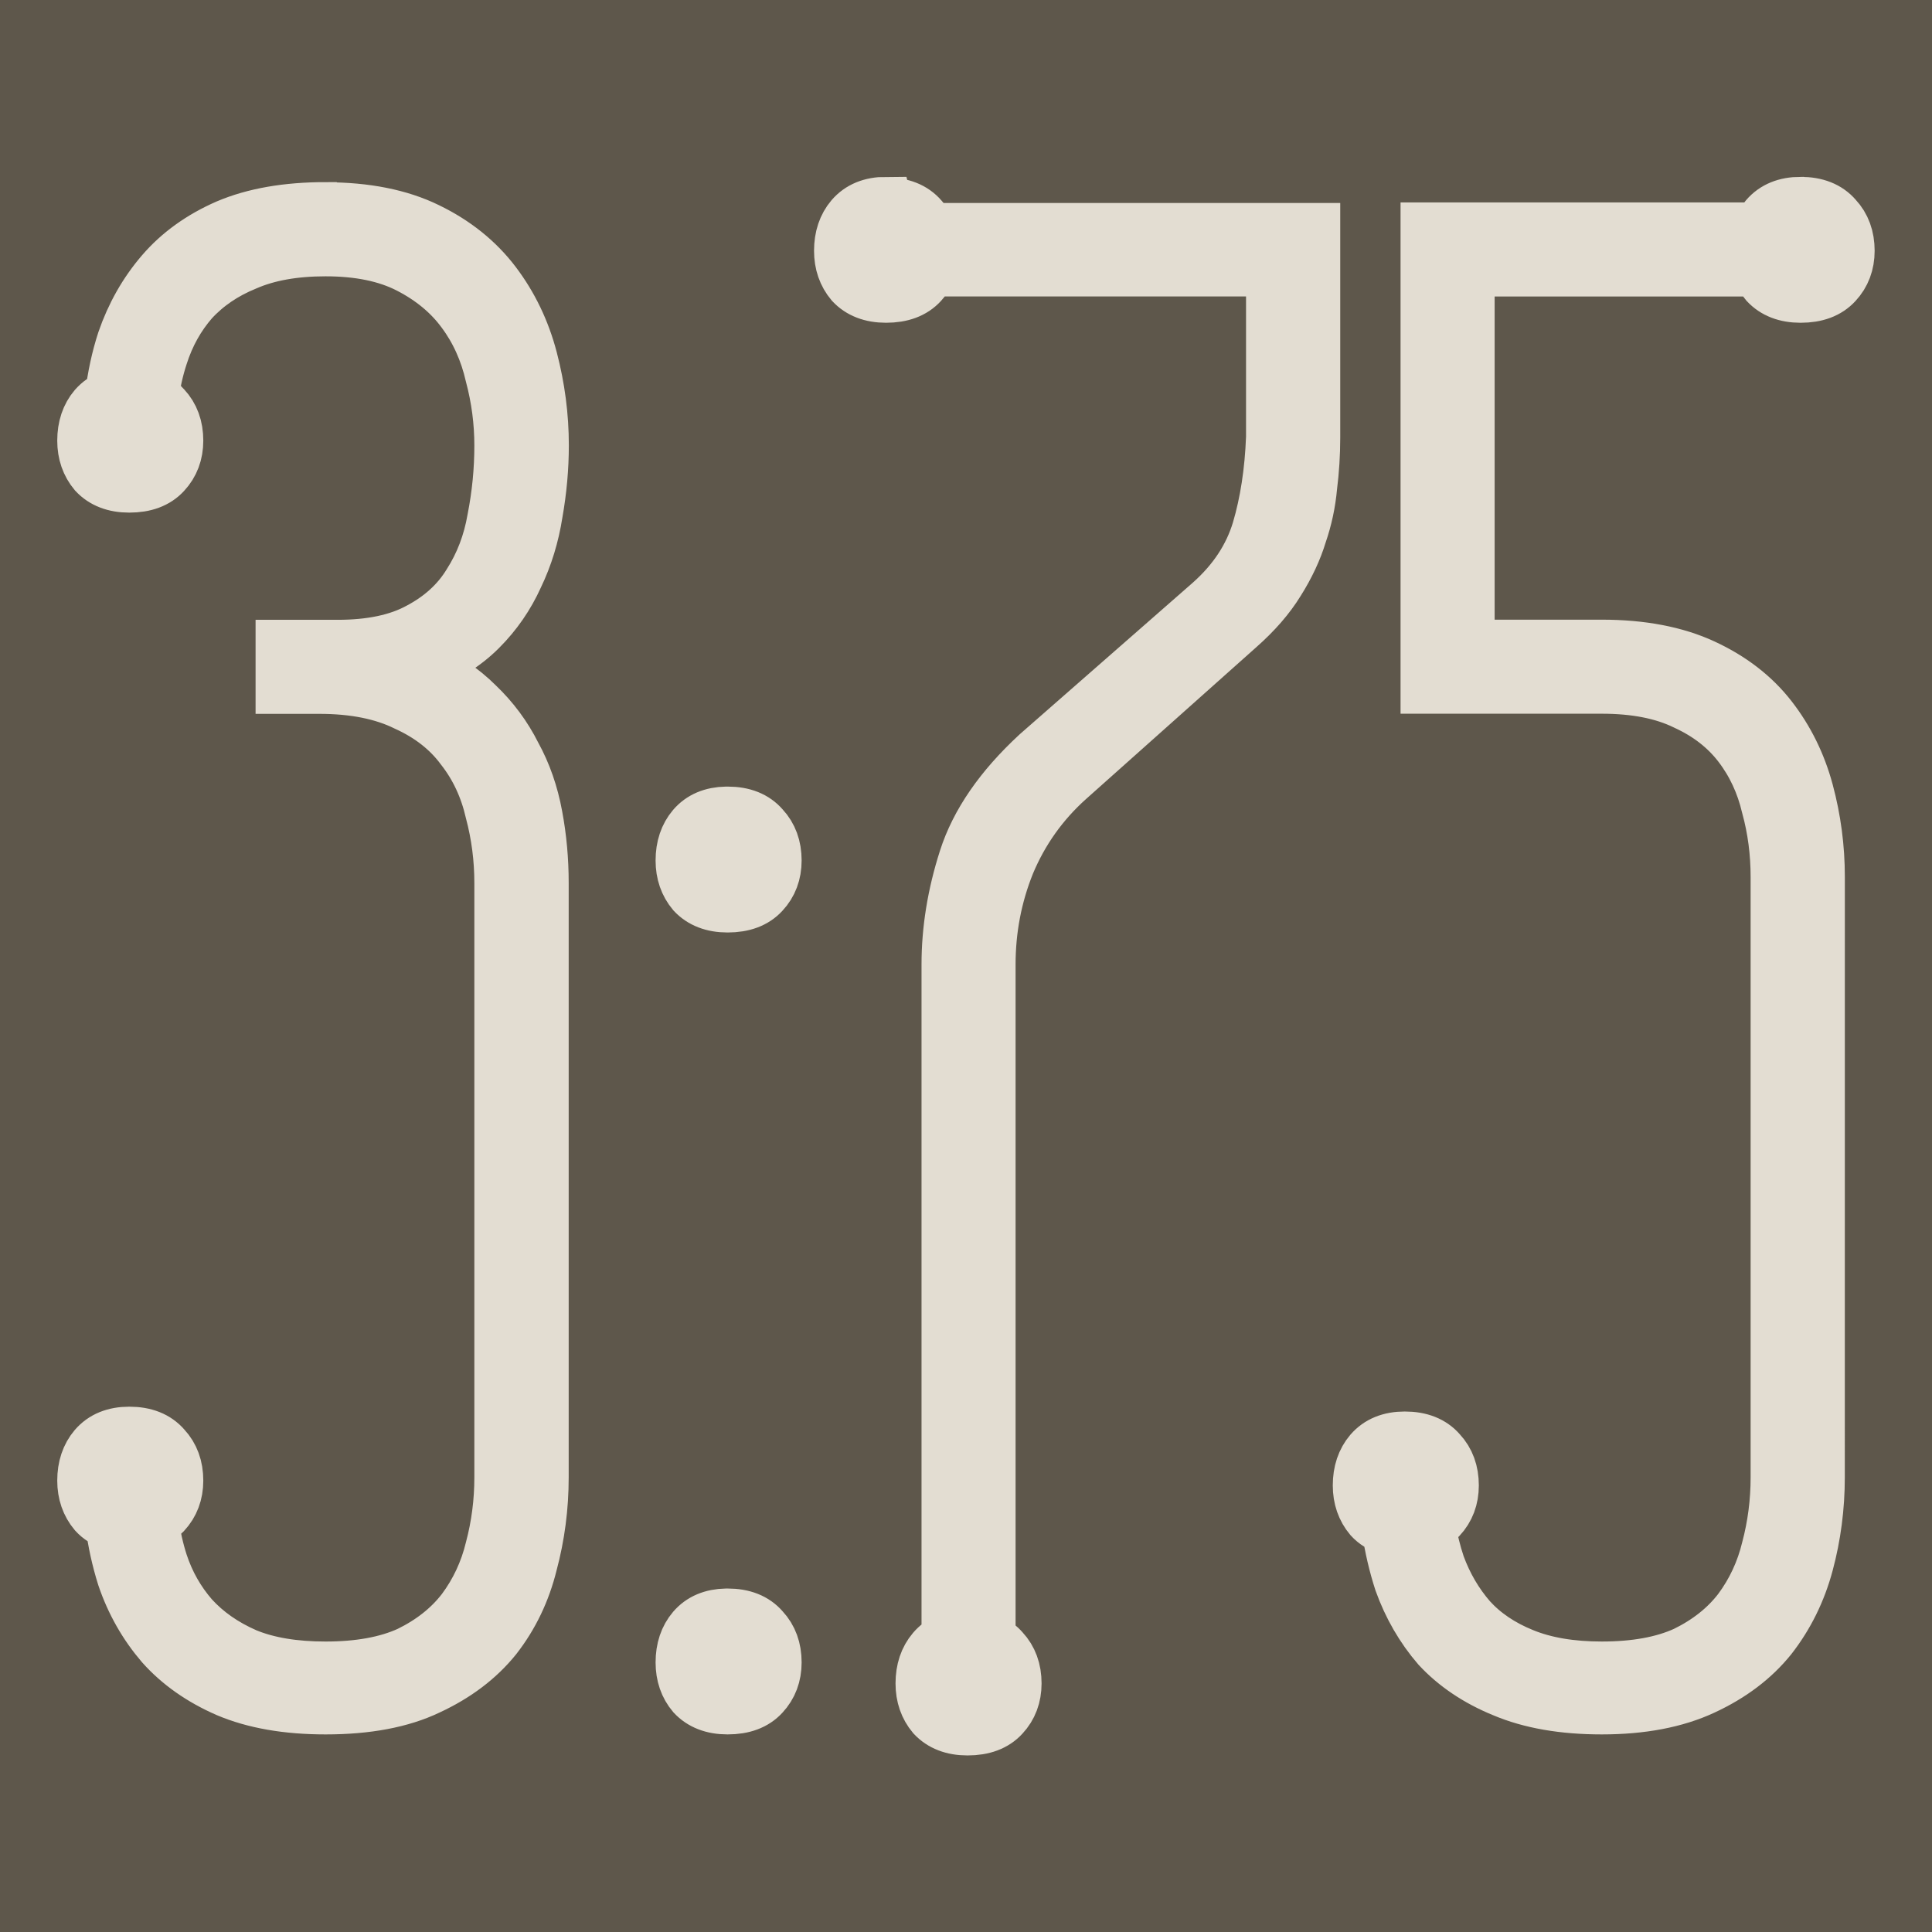 <?xml version="1.0" encoding="UTF-8" standalone="no"?>
<!-- Created with Inkscape (http://www.inkscape.org/) -->

<svg
   width="49.999"
   height="49.999"
   viewBox="0 0 13.229 13.229"
   version="1.1"
   id="svg5870"
   inkscape:version="1.2.2 (732a01da63, 2022-12-09)"
   sodipodi:docname="LogoV1.0.svg"
   xmlns:inkscape="http://www.inkscape.org/namespaces/inkscape"
   xmlns:sodipodi="http://sodipodi.sourceforge.net/DTD/sodipodi-0.dtd"
   xmlns="http://www.w3.org/2000/svg"
   xmlns:svg="http://www.w3.org/2000/svg">
  <sodipodi:namedview
     id="namedview5872"
     pagecolor="#ffffff"
     bordercolor="#666666"
     borderopacity="1.0"
     inkscape:showpageshadow="2"
     inkscape:pageopacity="0.0"
     inkscape:pagecheckerboard="0"
     inkscape:deskcolor="#d1d1d1"
     inkscape:document-units="mm"
     showgrid="false"
     inkscape:zoom="11.313709"
     inkscape:cx="6.8059028"
     inkscape:cy="33.057242"
     inkscape:window-width="3840"
     inkscape:window-height="2137"
     inkscape:window-x="1912"
     inkscape:window-y="-8"
     inkscape:window-maximized="1"
     inkscape:current-layer="layer1"
     showguides="true" />
  <defs
     id="defs5867" />
  <g
     inkscape:label="Capa 1"
     inkscape:groupmode="layer"
     id="layer1"
     transform="translate(-41.744,22.093)">
    <rect
       style="fill:#5e574b;fill-opacity:1;stroke-width:0.051;stroke-linecap:round;stroke-linejoin:round;stroke-miterlimit:10;paint-order:stroke markers fill;stop-color:#000000"
       id="rect4161"
       width="13.229"
       height="13.229"
       x="41.744"
       y="-22.093"
       ry="0"
       inkscape:export-filename="favicon.svg"
       inkscape:export-xdpi="200"
       inkscape:export-ydpi="200" />
    <path
       id="path4163"
       style="font-size:29.882px;line-height:1;font-family:'Wire One';-inkscape-font-specification:'Wire One, Normal';text-align:center;text-anchor:middle;fill:#e3ddd2;fill-opacity:1;stroke:#e3ddd2;stroke-width:0.358;stroke-opacity:1;paint-order:markers stroke fill"
       d="m 47.811,-20.703 c -0.102,0 -0.181,0.032 -0.237,0.097 -0.051,0.06 -0.077,0.137 -0.077,0.23 0,0.088 0.026,0.162 0.077,0.223 0.056,0.06 0.135,0.091 0.237,0.091 0.107,0 0.188,-0.03 0.244,-0.091 0.025,-0.027 0.044,-0.057 0.058,-0.089 h 2.342 v 1.143 c -0.009,0.237 -0.042,0.448 -0.097,0.634 -0.056,0.186 -0.165,0.351 -0.327,0.495 l -1.185,1.038 c -0.251,0.232 -0.416,0.471 -0.495,0.718 -0.079,0.246 -0.118,0.488 -0.118,0.725 v 4.62 c -0.04,0.016 -0.073,0.04 -0.101,0.073 -0.051,0.06 -0.077,0.137 -0.077,0.23 0,0.088 0.026,0.162 0.077,0.223 0.056,0.06 0.135,0.091 0.237,0.091 0.107,0 0.188,-0.03 0.244,-0.091 0.056,-0.06 0.084,-0.135 0.084,-0.223 0,-0.093 -0.028,-0.17 -0.084,-0.23 -0.026,-0.03 -0.057,-0.053 -0.094,-0.069 v -4.623 c 0,-0.242 0.044,-0.471 0.132,-0.69 0.093,-0.223 0.23,-0.416 0.411,-0.578 l 1.164,-1.038 c 0.116,-0.102 0.207,-0.207 0.272,-0.313 0.07,-0.111 0.121,-0.221 0.153,-0.327 0.037,-0.107 0.06,-0.216 0.07,-0.327 0.014,-0.111 0.021,-0.223 0.021,-0.335 v -1.428 h -2.633 c -0.013,-0.028 -0.031,-0.054 -0.053,-0.078 -0.056,-0.065 -0.137,-0.097 -0.244,-0.097 z m 6.262,0 c -0.102,0 -0.181,0.032 -0.237,0.097 -0.02,0.024 -0.036,0.05 -0.048,0.078 h -2.275 v 3.143 h 1.199 c 0.228,0 0.418,0.037 0.571,0.112 0.153,0.07 0.276,0.165 0.369,0.286 0.093,0.121 0.158,0.26 0.195,0.418 0.042,0.153 0.063,0.314 0.063,0.481 v 4.111 c 0,0.167 -0.021,0.33 -0.063,0.488 -0.037,0.153 -0.102,0.293 -0.195,0.418 -0.093,0.121 -0.216,0.218 -0.369,0.293 -0.153,0.07 -0.344,0.104 -0.571,0.104 -0.209,0 -0.388,-0.03 -0.537,-0.091 -0.149,-0.06 -0.269,-0.142 -0.362,-0.244 -0.093,-0.107 -0.165,-0.23 -0.216,-0.369 -0.029,-0.086 -0.05,-0.174 -0.065,-0.265 0.029,-0.014 0.053,-0.033 0.075,-0.056 0.056,-0.06 0.084,-0.135 0.084,-0.223 0,-0.093 -0.028,-0.17 -0.084,-0.23 -0.056,-0.065 -0.137,-0.097 -0.244,-0.097 -0.102,0 -0.181,0.032 -0.237,0.097 -0.051,0.06 -0.077,0.137 -0.077,0.23 0,0.088 0.026,0.162 0.077,0.223 0.032,0.035 0.073,0.06 0.121,0.075 0.019,0.126 0.047,0.247 0.085,0.364 0.06,0.167 0.146,0.316 0.258,0.446 0.116,0.125 0.265,0.226 0.446,0.3 0.186,0.079 0.411,0.118 0.676,0.118 0.274,0 0.506,-0.044 0.697,-0.133 0.19,-0.088 0.344,-0.204 0.46,-0.348 0.116,-0.149 0.2,-0.318 0.251,-0.509 0.051,-0.19 0.077,-0.388 0.077,-0.592 l 2.47e-4,-4.111 c 0,-0.2 -0.026,-0.395 -0.077,-0.585 -0.051,-0.19 -0.135,-0.36 -0.251,-0.509 -0.116,-0.149 -0.27,-0.267 -0.46,-0.355 -0.19,-0.088 -0.423,-0.133 -0.697,-0.133 h -0.913 v -2.571 h 1.984 c 0.013,0.032 0.03,0.062 0.053,0.089 0.056,0.06 0.135,0.091 0.237,0.091 0.107,0 0.188,-0.03 0.244,-0.091 0.056,-0.06 0.084,-0.135 0.084,-0.223 0,-0.093 -0.028,-0.17 -0.084,-0.23 -0.056,-0.065 -0.137,-0.097 -0.244,-0.097 z m -10.099,0.036 c -0.265,0 -0.49,0.039 -0.676,0.118 -0.181,0.079 -0.33,0.186 -0.446,0.321 -0.116,0.135 -0.204,0.29 -0.265,0.467 -0.039,0.12 -0.066,0.246 -0.082,0.378 -0.045,0.016 -0.082,0.042 -0.113,0.077 -0.051,0.06 -0.077,0.137 -0.077,0.23 0,0.088 0.026,0.162 0.077,0.223 0.056,0.06 0.135,0.091 0.237,0.091 0.107,0 0.188,-0.03 0.244,-0.091 0.056,-0.06 0.084,-0.135 0.084,-0.223 0,-0.093 -0.028,-0.17 -0.084,-0.23 -0.024,-0.028 -0.052,-0.05 -0.085,-0.065 0.013,-0.099 0.034,-0.194 0.064,-0.285 0.046,-0.144 0.116,-0.269 0.209,-0.376 0.098,-0.107 0.221,-0.191 0.369,-0.251 0.149,-0.065 0.33,-0.097 0.543,-0.097 0.228,0 0.418,0.039 0.571,0.118 0.153,0.079 0.277,0.181 0.369,0.307 0.093,0.125 0.158,0.27 0.195,0.432 0.042,0.158 0.063,0.318 0.063,0.481 0,0.167 -0.016,0.334 -0.049,0.502 -0.028,0.163 -0.084,0.309 -0.167,0.439 -0.079,0.13 -0.193,0.234 -0.342,0.313 -0.144,0.079 -0.33,0.118 -0.557,0.118 h -0.383 v 0.286 h 0.258 c 0.237,0 0.434,0.04 0.592,0.118 0.163,0.074 0.29,0.174 0.383,0.3 0.098,0.125 0.165,0.27 0.202,0.432 0.042,0.158 0.063,0.32 0.063,0.488 v 4.069 c 0,0.167 -0.021,0.33 -0.063,0.488 -0.037,0.153 -0.102,0.293 -0.195,0.418 -0.093,0.121 -0.216,0.218 -0.369,0.293 -0.153,0.07 -0.344,0.104 -0.571,0.104 -0.214,0 -0.395,-0.03 -0.543,-0.091 -0.149,-0.065 -0.272,-0.151 -0.369,-0.258 -0.093,-0.107 -0.163,-0.23 -0.209,-0.369 -0.029,-0.09 -0.05,-0.184 -0.063,-0.28 0.032,-0.015 0.06,-0.035 0.084,-0.06 0.056,-0.06 0.084,-0.135 0.084,-0.223 0,-0.093 -0.028,-0.17 -0.084,-0.23 -0.056,-0.065 -0.137,-0.097 -0.244,-0.097 -0.102,0 -0.181,0.032 -0.237,0.097 -0.051,0.06 -0.077,0.137 -0.077,0.23 0,0.088 0.026,0.162 0.077,0.223 0.031,0.034 0.069,0.058 0.115,0.073 0.016,0.124 0.043,0.246 0.08,0.364 0.06,0.177 0.149,0.332 0.265,0.467 0.116,0.13 0.265,0.235 0.446,0.314 0.186,0.079 0.411,0.118 0.676,0.118 0.283,0 0.518,-0.044 0.704,-0.133 0.19,-0.088 0.344,-0.204 0.46,-0.348 0.116,-0.149 0.197,-0.318 0.244,-0.509 0.051,-0.19 0.077,-0.388 0.077,-0.592 v -4.069 c 0,-0.158 -0.014,-0.311 -0.042,-0.46 -0.028,-0.153 -0.077,-0.293 -0.146,-0.418 -0.065,-0.13 -0.151,-0.246 -0.258,-0.348 -0.102,-0.102 -0.23,-0.188 -0.383,-0.258 0.163,-0.06 0.297,-0.144 0.404,-0.251 0.107,-0.107 0.19,-0.228 0.251,-0.363 0.065,-0.135 0.109,-0.279 0.133,-0.432 0.028,-0.158 0.042,-0.314 0.042,-0.467 0,-0.2 -0.026,-0.397 -0.077,-0.592 -0.051,-0.195 -0.135,-0.369 -0.251,-0.522 -0.116,-0.153 -0.27,-0.277 -0.46,-0.369 -0.19,-0.093 -0.423,-0.139 -0.697,-0.139 z m 2.743,4.139 c -0.098,0.002 -0.174,0.034 -0.228,0.097 -0.051,0.06 -0.077,0.137 -0.077,0.23 0,0.088 0.026,0.162 0.077,0.223 0.056,0.06 0.135,0.091 0.237,0.091 0.107,0 0.188,-0.03 0.244,-0.091 0.056,-0.06 0.084,-0.135 0.084,-0.223 0,-0.093 -0.028,-0.17 -0.084,-0.23 -0.056,-0.065 -0.137,-0.097 -0.244,-0.097 -0.003,0 -0.006,-6.4e-5 -0.009,0 z m 0,5.491 c -0.098,0.002 -0.174,0.034 -0.228,0.097 -0.051,0.06 -0.077,0.137 -0.077,0.23 0,0.088 0.026,0.163 0.077,0.223 0.056,0.06 0.135,0.091 0.237,0.091 0.107,0 0.188,-0.03 0.244,-0.091 0.056,-0.06 0.084,-0.135 0.084,-0.223 0,-0.093 -0.028,-0.17 -0.084,-0.23 -0.056,-0.065 -0.137,-0.097 -0.244,-0.097 -0.003,0 -0.006,-6.4e-5 -0.009,0 z"
       sodipodi:nodetypes="ccscsscccsccssccscsssccsccccccsccccccccccscscsscccssccccscscscccccsccsccssssccccssscccccscccscssscccccssscscccsccscccsscccsccccsscscscccccscccssccccsccssssccccscssscsccccscssscscc" />
  </g>
</svg>

